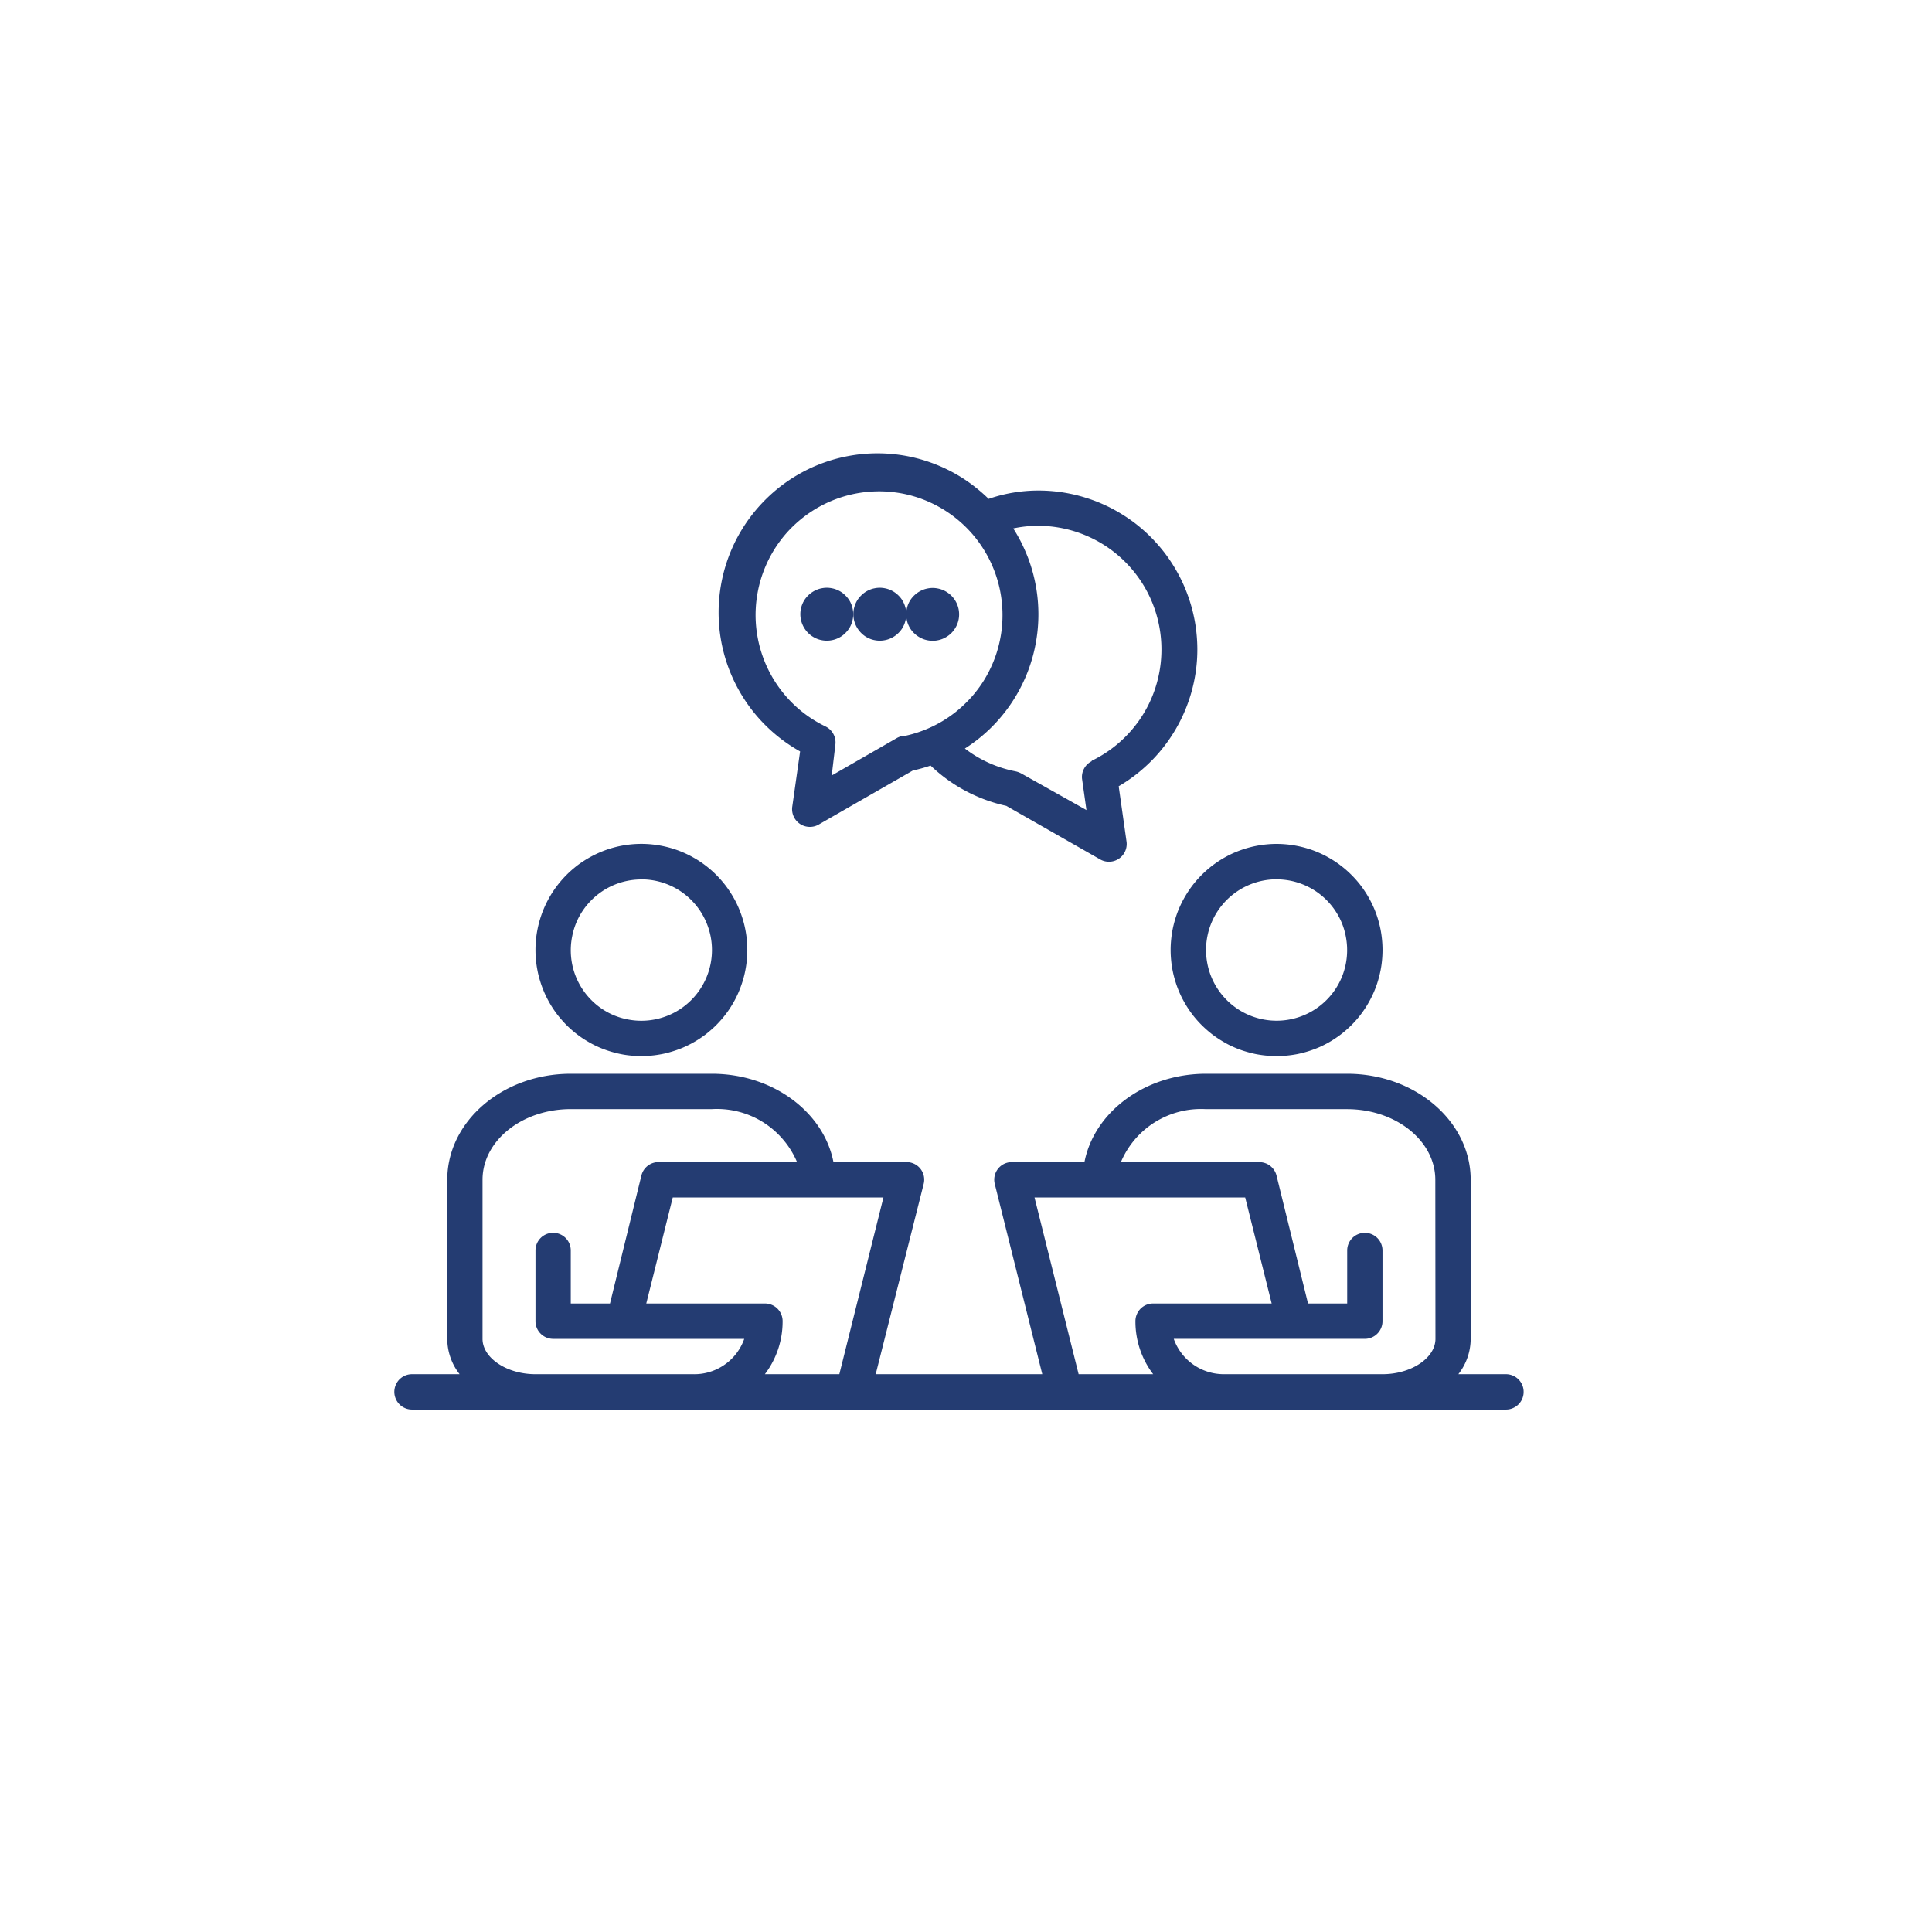 <svg xmlns="http://www.w3.org/2000/svg" xmlns:xlink="http://www.w3.org/1999/xlink" width="98" height="98" viewBox="0 0 98 98">
  <defs>
    <filter id="Ellipse_23957" x="0" y="0" width="98" height="98" filterUnits="userSpaceOnUse">
      <feOffset dy="3" input="SourceAlpha"/>
      <feGaussianBlur stdDeviation="3" result="blur"/>
      <feFlood flood-opacity="0.161"/>
      <feComposite operator="in" in2="blur"/>
      <feComposite in="SourceGraphic"/>
    </filter>
    <clipPath id="clip-path">
      <path id="Path_78659" data-name="Path 78659" d="M359.148,215h57.285v17.313H359.148Zm0,0" transform="translate(-359.148 -215)" fill="#243c72"/>
    </clipPath>
  </defs>
  <g id="step2" transform="translate(-379 -2478)">
    <g transform="matrix(1, 0, 0, 1, 379, 2478)" filter="url(#Ellipse_23957)">
      <circle id="Ellipse_23957-2" data-name="Ellipse 23957" cx="40" cy="40" r="40" transform="translate(9 6)" fill="#fff"/>
    </g>
    <g id="ZedPlus_Blogs_images_6_" data-name="ZedPlus Blogs images (6)" transform="translate(39.852 2383.5)">
      <path id="Path_78656" data-name="Path 78656" d="M386.831,189.984a5.261,5.261,0,0,0,.527-.026c.174-.016.349-.043.522-.076s.342-.078.51-.129a5.269,5.269,0,0,0,.5-.177c.163-.068.321-.143.476-.226s.306-.174.453-.272.287-.2.423-.315a5.245,5.245,0,0,0,.391-.354q.186-.188.354-.391c.112-.137.217-.278.314-.424s.188-.3.272-.454a5,5,0,0,0,.224-.477q.1-.244.178-.5a5.159,5.159,0,0,0,.128-.512c.034-.173.06-.347.078-.522s.025-.351.025-.528-.008-.351-.025-.526-.044-.35-.078-.523a5.159,5.159,0,0,0-.128-.512q-.077-.254-.178-.5a5.265,5.265,0,0,0-.224-.476q-.126-.233-.272-.453a4.926,4.926,0,0,0-.314-.424,5.236,5.236,0,0,0-.354-.391,4.994,4.994,0,0,0-.391-.355c-.135-.111-.277-.217-.423-.315s-.3-.188-.453-.271-.313-.158-.476-.226a5.187,5.187,0,0,0-.5-.178,5.406,5.406,0,0,0-1.032-.205,5.28,5.28,0,0,0-1.053,0,5.345,5.345,0,0,0-1.528.384c-.163.068-.322.143-.476.226s-.306.173-.453.271-.287.2-.423.315a5,5,0,0,0-.391.355,5.489,5.489,0,0,0-.668.815q-.146.22-.271.453c-.083.155-.158.315-.225.476s-.126.329-.178.5a5.159,5.159,0,0,0-.128.512c-.035.173-.06.347-.078.523a5.559,5.559,0,0,0,0,1.054c.018.174.043.349.078.522a5.159,5.159,0,0,0,.128.512c.051.169.11.335.178.5a5,5,0,0,0,.225.477c.082.155.173.307.271.454s.2.287.315.424.229.266.353.391a5.257,5.257,0,0,0,.391.354c.135.111.277.217.423.315s.3.188.453.272.313.158.476.226a5.268,5.268,0,0,0,.5.177c.168.051.339.094.51.129s.347.06.522.076A5.259,5.259,0,0,0,386.831,189.984Zm0-8.964a3.648,3.648,0,0,1,.7.069,3.583,3.583,0,0,1,1.29.535,3.6,3.6,0,0,1,.988.989,3.621,3.621,0,0,1,.535,1.293,3.587,3.587,0,0,1-.535,2.692,3.577,3.577,0,0,1-2.278,1.525,3.567,3.567,0,0,1-1.4,0,3.483,3.483,0,0,1-.672-.2,3.549,3.549,0,0,1-1.161-.777,3.592,3.592,0,0,1-.776-1.162,3.582,3.582,0,0,1-.2-2.072,3.58,3.58,0,0,1,.2-.672,3.426,3.426,0,0,1,.331-.621,3.533,3.533,0,0,1,.445-.543,3.572,3.572,0,0,1,2.531-1.051Zm0,0" transform="translate(-15.151 -41.915)" fill="#243c72"/>
      <path id="Path_78657" data-name="Path 78657" d="M487.223,189.984a5.523,5.523,0,0,0,1.047-.1q.259-.052.511-.129c.168-.05.333-.11.5-.177s.321-.143.477-.226.306-.174.451-.272.287-.2.424-.315.266-.229.39-.354.243-.256.355-.391.215-.278.313-.424.188-.3.271-.454.158-.314.226-.477.127-.328.178-.5.093-.339.128-.512a5.167,5.167,0,0,0,.076-.522,5.308,5.308,0,0,0,0-1.054,5.138,5.138,0,0,0-.076-.523q-.052-.259-.128-.512t-.178-.5c-.068-.162-.143-.321-.226-.476s-.173-.306-.271-.453-.2-.289-.313-.424a4.992,4.992,0,0,0-.355-.391,5.234,5.234,0,0,0-.39-.355c-.137-.111-.277-.217-.424-.315s-.3-.188-.451-.271-.315-.158-.477-.226-.328-.127-.5-.178a5.436,5.436,0,0,0-1.033-.205,5.27,5.27,0,0,0-1.052,0,5.436,5.436,0,0,0-1.033.205q-.252.077-.5.178t-.477.226c-.154.083-.306.173-.451.271s-.287.2-.424.315a5.247,5.247,0,0,0-.39.355,4.991,4.991,0,0,0-.355.391c-.111.135-.215.277-.313.424s-.188.3-.271.453-.158.315-.226.476a4.971,4.971,0,0,0-.177.5q-.077.252-.129.512a5.138,5.138,0,0,0-.076.523,5.284,5.284,0,0,0,0,1.054,5.167,5.167,0,0,0,.076.522q.052.259.129.512a4.94,4.94,0,0,0,.177.5q.1.245.226.477c.083.155.173.307.271.454s.2.287.313.424.229.266.355.391.255.242.39.354.277.217.424.315.3.188.451.272.315.158.477.226.328.126.5.177.338.094.511.129a5.523,5.523,0,0,0,1.048.1Zm0-8.964a3.651,3.651,0,0,1,.7.069,3.583,3.583,0,0,1,2.609,2.145,3.483,3.483,0,0,1,.2.672,3.608,3.608,0,0,1-.2,2.072,3.615,3.615,0,0,1-.331.619,3.577,3.577,0,0,1-.988.989,3.577,3.577,0,0,1-3.978,0,3.576,3.576,0,0,1-.988-.989,3.545,3.545,0,0,1-.534-1.293,3.579,3.579,0,0,1,0-1.4,3.575,3.575,0,0,1,.534-1.293,3.588,3.588,0,0,1,.988-.989,3.58,3.58,0,0,1,.619-.331,3.552,3.552,0,0,1,1.37-.273Zm0,0" transform="translate(-83.32 -41.915)" fill="#243c72"/>
      <g id="Group_22172" data-name="Group 22172" transform="translate(359.148 148.794)" clip-path="url(#clip-path)">
        <path id="Path_78658" data-name="Path 78658" d="M415.538,230.775h-2.416a2.91,2.91,0,0,0,.626-1.793v-8.068c0-2.968-2.81-5.379-6.265-5.379h-7.16c-3.1,0-5.675,1.946-6.167,4.482h-3.679a.887.887,0,0,0-.877.707.886.886,0,0,0,.008.405l2.409,9.645h-8.449L386,221.129a.888.888,0,0,0-.487-1.029.88.88,0,0,0-.408-.083h-3.68c-.492-2.536-3.069-4.482-6.166-4.482H368.1c-3.454,0-6.265,2.411-6.265,5.379v8.068a2.907,2.907,0,0,0,.627,1.793h-2.417a.889.889,0,0,0-.342.068.906.906,0,0,0-.291.194.907.907,0,0,0-.262.635.907.907,0,0,0,.262.633.892.892,0,0,0,.291.195.873.873,0,0,0,.342.069h55.494a.867.867,0,0,0,.342-.069.894.894,0,0,0,.553-.827.894.894,0,0,0-.553-.829A.883.883,0,0,0,415.538,230.775Zm-41.172,0H366.31c-1.459,0-2.686-.825-2.686-1.793v-8.068c0-1.981,2-3.586,4.475-3.586h7.162a4.522,4.522,0,0,1,.676.013,4.41,4.41,0,0,1,1.308.333,4.4,4.4,0,0,1,1.622,1.194,4.248,4.248,0,0,1,.4.548,4.341,4.341,0,0,1,.311.6h-7a.9.9,0,0,0-.568.182.92.92,0,0,0-.207.222.939.939,0,0,0-.12.277l-1.593,6.491H368.1V224.5a.895.895,0,0,0-.262-.635.907.907,0,0,0-.29-.194.9.9,0,0,0-.686,0,.907.907,0,0,0-.29.194.895.895,0,0,0-.262.635v3.586a.887.887,0,0,0,.262.633.9.9,0,0,0,.632.264H376.9a2.7,2.7,0,0,1-.39.726,2.688,2.688,0,0,1-2.142,1.067Zm7.357,0h-3.777a4.413,4.413,0,0,0,.9-2.689.894.894,0,0,0-.553-.829.883.883,0,0,0-.342-.068H371.93l1.343-5.379H383.96Zm12.138,0-2.238-8.965h10.687l1.343,5.379h-6.016a.889.889,0,0,0-.342.068.907.907,0,0,0-.291.194.891.891,0,0,0-.193.291.88.88,0,0,0-.069.344,4.416,4.416,0,0,0,.9,2.689Zm18.1-1.793c0,.968-1.226,1.793-2.686,1.793h-8.055a2.693,2.693,0,0,1-2.534-1.793h9.694a.869.869,0,0,0,.342-.069.859.859,0,0,0,.291-.195.888.888,0,0,0,.262-.633V224.5a.894.894,0,0,0-.068-.343.907.907,0,0,0-.194-.291.9.9,0,0,0-.291-.194.9.9,0,0,0-.685,0,.9.9,0,0,0-.291.194.913.913,0,0,0-.194.291.9.9,0,0,0-.068.343v2.689h-1.987L403.9,220.7a.894.894,0,0,0-.122-.277.926.926,0,0,0-.207-.222.9.9,0,0,0-.567-.182h-7a4.41,4.41,0,0,1,.708-1.15,4.412,4.412,0,0,1,.478-.48,4.364,4.364,0,0,1,.544-.4,4.515,4.515,0,0,1,.6-.312,4.3,4.3,0,0,1,.641-.217,4.36,4.36,0,0,1,.666-.117,4.544,4.544,0,0,1,.677-.013h7.16c2.471,0,4.476,1.6,4.476,3.586Zm0,0" transform="translate(-359.148 -215.363)" fill="#243c72"/>
      </g>
      <path id="Path_78660" data-name="Path 78660" d="M434.692,127.451c0-.263-.013-.528-.039-.79a7.858,7.858,0,0,0-.115-.783,7.663,7.663,0,0,0-.193-.769,7.885,7.885,0,0,0-.266-.745c-.1-.245-.213-.483-.338-.716s-.26-.459-.406-.679-.3-.431-.47-.636-.345-.4-.531-.587-.381-.363-.585-.532-.415-.325-.635-.471-.446-.282-.678-.407-.471-.237-.715-.339-.493-.189-.745-.266a7.62,7.62,0,0,0-.767-.193c-.258-.052-.519-.091-.781-.117s-.527-.039-.79-.039a7.736,7.736,0,0,0-2.533.423,7.837,7.837,0,0,0-.645-.568,8.009,8.009,0,0,0-.7-.5,8.111,8.111,0,0,0-.75-.419,8.01,8.01,0,0,0-.789-.336,8,8,0,0,0-1.663-.413,8.05,8.05,0,0,0-2.563.062,7.979,7.979,0,0,0-.834.2,8.139,8.139,0,0,0-.808.29,7.737,7.737,0,0,0-.772.374,7.979,7.979,0,0,0-.728.453,8.085,8.085,0,0,0-.676.529,8.2,8.2,0,0,0-.617.6,8.064,8.064,0,0,0-1.026,1.374,8.094,8.094,0,0,0-.712,1.561,7.9,7.9,0,0,0-.227.827,8.047,8.047,0,0,0-.139.848,8.145,8.145,0,0,0-.005,1.715,8.05,8.05,0,0,0,.134.849,8.154,8.154,0,0,0,.223.829,8.15,8.15,0,0,0,1.176,2.282,8.064,8.064,0,0,0,1.159,1.263,8.365,8.365,0,0,0,.673.533,8.451,8.451,0,0,0,.726.458l-.394,2.778a.9.9,0,0,0,.886,1.05.882.882,0,0,0,.448-.117l4.779-2.743a7.588,7.588,0,0,0,.9-.251,8.038,8.038,0,0,0,3.84,2.044l4.761,2.716a.9.9,0,0,0,1.334-.931l-.394-2.78a7.971,7.971,0,0,0,.865-.584,8.354,8.354,0,0,0,.784-.692,8.057,8.057,0,0,0,2.271-4.61A7.876,7.876,0,0,0,434.692,127.451Zm-14.948,4.376a1.086,1.086,0,0,0-.277.1l-3.321,1.91.188-1.586a.9.9,0,0,0-.5-.9,6.567,6.567,0,0,1-.645-.359,6.206,6.206,0,0,1-1.621-1.491,6.19,6.19,0,0,1-.412-.612,6.617,6.617,0,0,1-.337-.656,6.35,6.35,0,0,1-.257-.691,6.154,6.154,0,0,1-.175-.717,6.248,6.248,0,0,1-.094-1.471,6.273,6.273,0,0,1,.084-.734,6.22,6.22,0,0,1,.42-1.412,5.884,5.884,0,0,1,.331-.66,6.105,6.105,0,0,1,.406-.616,6,6,0,0,1,.475-.564,6.393,6.393,0,0,1,.538-.5,6.142,6.142,0,0,1,.594-.437,6.268,6.268,0,0,1,2.027-.855,6.507,6.507,0,0,1,.727-.12,6.628,6.628,0,0,1,.736-.034,6.342,6.342,0,0,1,.736.054,5.985,5.985,0,0,1,.723.139,6.239,6.239,0,0,1,.7.223,6.326,6.326,0,0,1,1.3.686,6.165,6.165,0,0,1,.582.453,6.247,6.247,0,0,1,.525.518,6.274,6.274,0,0,1,1.163,1.871,6.156,6.156,0,0,1,.233.7,6.089,6.089,0,0,1,.149.723,6.469,6.469,0,0,1,.064.735,6.549,6.549,0,0,1-.022.737,6.249,6.249,0,0,1-.11.731,6.314,6.314,0,0,1-.193.711,6.162,6.162,0,0,1-.277.685,6.246,6.246,0,0,1-.353.647,6.168,6.168,0,0,1-.429.6,5.877,5.877,0,0,1-.5.547,6.221,6.221,0,0,1-.555.485,6.394,6.394,0,0,1-.61.415,6.3,6.3,0,0,1-1.342.6,6.211,6.211,0,0,1-.716.179Zm9.6,1.281a.871.871,0,0,0-.391.368.882.882,0,0,0-.11.528l.224,1.586-3.321-1.864a1.137,1.137,0,0,0-.277-.1,6.114,6.114,0,0,1-2.569-1.157q.335-.213.647-.458t.6-.52c.191-.183.372-.376.544-.577s.333-.41.485-.627a7.875,7.875,0,0,0,.421-.672q.194-.346.354-.71a7.879,7.879,0,0,0,.282-.741c.082-.252.152-.508.208-.766s.1-.519.132-.783a8.085,8.085,0,0,0-.5-3.9c-.1-.247-.206-.488-.325-.724a7.9,7.9,0,0,0-.395-.687,6.11,6.11,0,0,1,1.28-.135,6.269,6.269,0,0,1,1.048.094,6.264,6.264,0,0,1,2.849,1.289,6.268,6.268,0,0,1,2.188,3.513,6.3,6.3,0,0,1-.471,4.113,6.328,6.328,0,0,1-.537.906,6.4,6.4,0,0,1-.679.8,6.283,6.283,0,0,1-1.711,1.212Zm0,0" transform="translate(-34.809)" fill="#243c72"/>
      <path id="Path_78661" data-name="Path 78661" d="M426,140.074a1.336,1.336,0,0,1-.026.263,1.251,1.251,0,0,1-.077.252,1.166,1.166,0,0,1-.124.232,1.311,1.311,0,0,1-.167.2,1.28,1.28,0,0,1-.2.167,1.308,1.308,0,0,1-.232.124,1.243,1.243,0,0,1-.252.076,1.316,1.316,0,0,1-.524,0,1.242,1.242,0,0,1-.252-.076,1.352,1.352,0,0,1-.435-.291,1.36,1.36,0,0,1-.291-.437,1.342,1.342,0,0,1,0-1.029,1.323,1.323,0,0,1,.124-.232,1.307,1.307,0,0,1,.167-.2,1.352,1.352,0,0,1,.435-.291,1.241,1.241,0,0,1,.252-.076,1.3,1.3,0,0,1,.524,0,1.243,1.243,0,0,1,.252.076,1.306,1.306,0,0,1,.232.124,1.28,1.28,0,0,1,.2.167,1.31,1.31,0,0,1,.167.2,1.172,1.172,0,0,1,.124.232,1.261,1.261,0,0,1,.077.252A1.332,1.332,0,0,1,426,140.074Zm0,0" transform="translate(-43.572 -14.416)" fill="#243c72"/>
      <path id="Path_78662" data-name="Path 78662" d="M434.37,140.074a1.349,1.349,0,0,1-.1.515,1.319,1.319,0,0,1-.124.232,1.294,1.294,0,0,1-.167.2,1.352,1.352,0,0,1-.435.291,1.247,1.247,0,0,1-.252.076,1.318,1.318,0,0,1-.524,0,1.241,1.241,0,0,1-.252-.076,1.31,1.31,0,0,1-.232-.124,1.253,1.253,0,0,1-.2-.167,1.35,1.35,0,0,1-.292-.437,1.341,1.341,0,0,1,.124-1.261,1.3,1.3,0,0,1,.168-.2,1.253,1.253,0,0,1,.2-.167,1.308,1.308,0,0,1,.232-.124,1.24,1.24,0,0,1,.252-.076,1.3,1.3,0,0,1,.524,0,1.247,1.247,0,0,1,.252.076,1.352,1.352,0,0,1,.435.291,1.294,1.294,0,0,1,.167.2,1.327,1.327,0,0,1,.124.232,1.355,1.355,0,0,1,.077.252A1.332,1.332,0,0,1,434.37,140.074Zm0,0" transform="translate(-49.255 -14.416)" fill="#243c72"/>
      <path id="Path_78663" data-name="Path 78663" d="M442.735,140.074a1.312,1.312,0,0,1-.025.263,1.369,1.369,0,0,1-.076.252,1.366,1.366,0,0,1-.291.437,1.367,1.367,0,0,1-.436.291,1.247,1.247,0,0,1-.252.076,1.311,1.311,0,0,1-.523,0,1.24,1.24,0,0,1-.252-.076,1.373,1.373,0,0,1-.437-.291,1.367,1.367,0,0,1-.167-.2,1.341,1.341,0,0,1-.124-.232,1.371,1.371,0,0,1-.076-.252,1.39,1.39,0,0,1,0-.525,1.382,1.382,0,0,1,.076-.252,1.35,1.35,0,0,1,.124-.232,1.366,1.366,0,0,1,.167-.2,1.373,1.373,0,0,1,.437-.291,1.239,1.239,0,0,1,.252-.076,1.3,1.3,0,0,1,.523,0,1.246,1.246,0,0,1,.252.076,1.367,1.367,0,0,1,.436.291,1.369,1.369,0,0,1,.291.436,1.38,1.38,0,0,1,.076.252A1.308,1.308,0,0,1,442.735,140.074Zm0,0" transform="translate(-54.936 -14.416)" fill="#243c72"/>
    </g>
  </g>
</svg>

